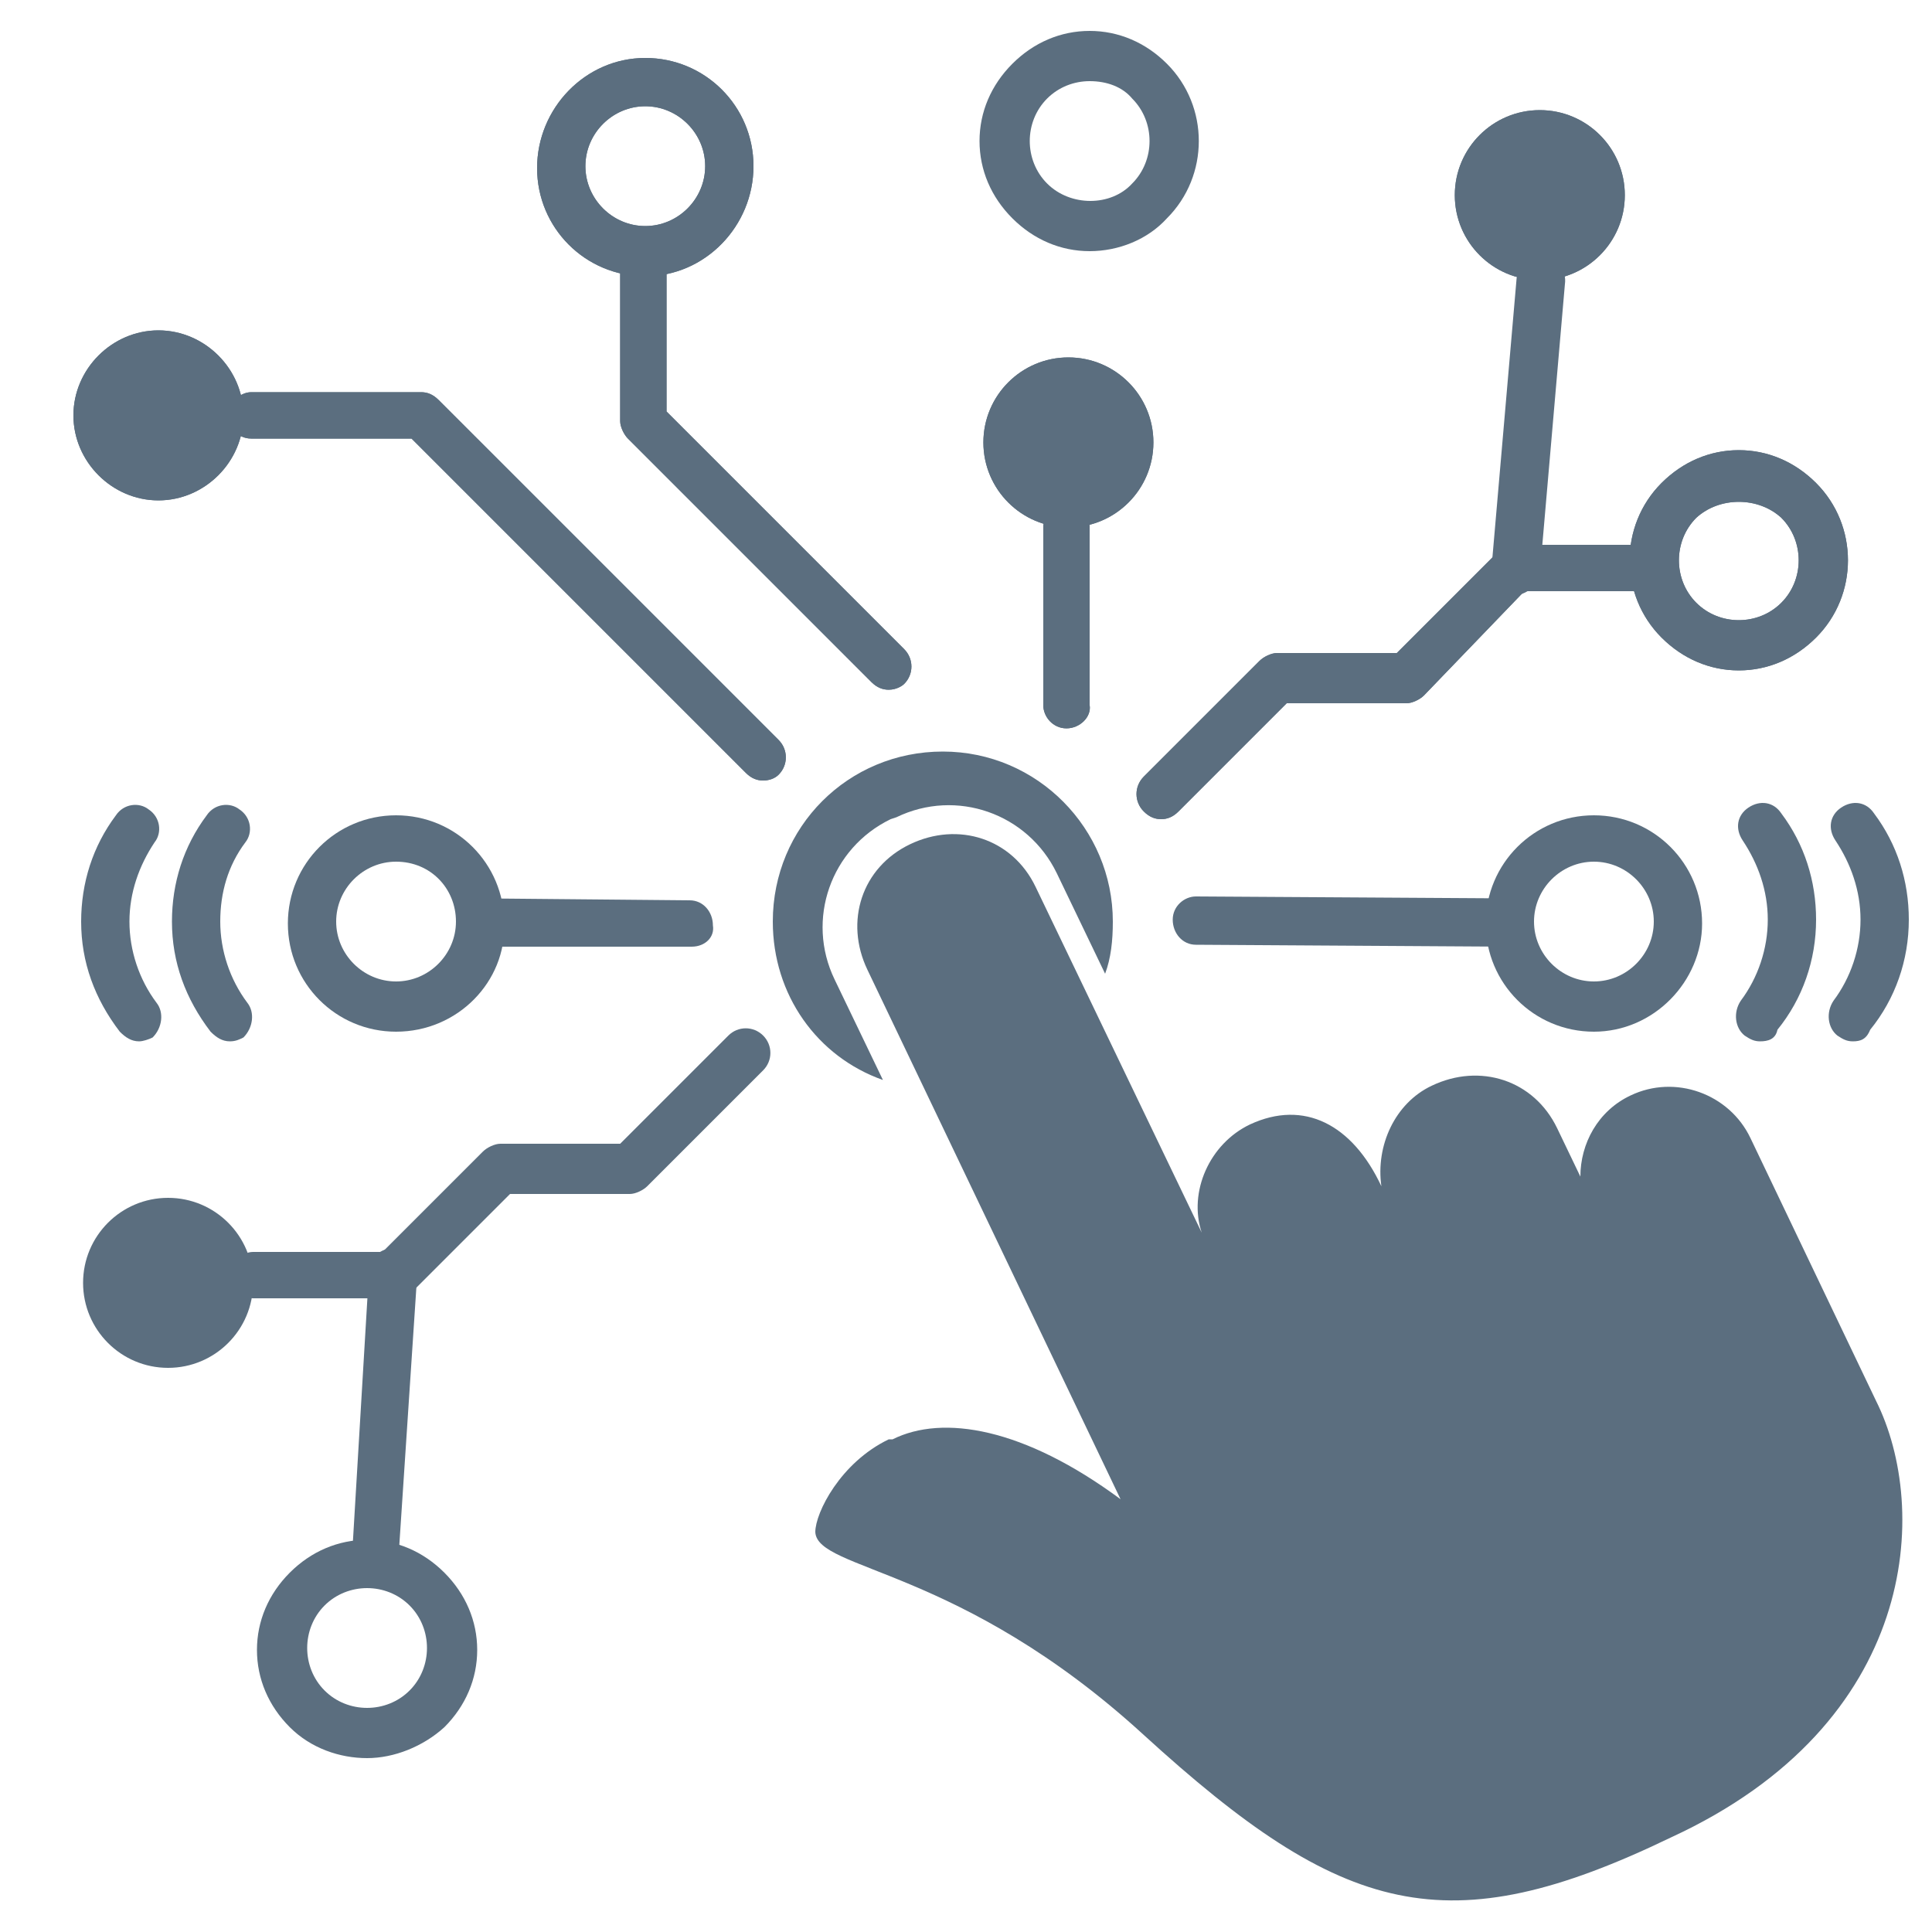 <?xml version="1.0" encoding="utf-8"?>
<!-- Generator: Adobe Illustrator 28.3.0, SVG Export Plug-In . SVG Version: 6.00 Build 0)  -->
<svg version="1.1" id="Layer_1" xmlns="http://www.w3.org/2000/svg" xmlns:xlink="http://www.w3.org/1999/xlink" x="0px" y="0px"
	 viewBox="0 0 100 100" style="enable-background:new 0 0 100 100;" xml:space="preserve">
<style type="text/css">
	.st0{fill:#5B6E7F;}
</style>
<g>
	<g id="Select_x5F_1_00000072272368464924966050000017904197001230896027_">
		<g>
			<path class="st0" d="M97.1,72.5l-6.5-13.6c-1.1-2.3-3.9-3.3-6.2-2.2c-1.7,0.8-2.6,2.5-2.6,4.2l-1.2-2.5c-1.2-2.5-4-3.4-6.5-2.2
				c-1.9,0.9-2.9,3.1-2.6,5.2c-1.5-3.2-4-4.5-6.8-3.2c-2.1,1-3.2,3.5-2.5,5.6l-8.6-17.9c-1.2-2.5-4-3.4-6.5-2.2s-3.4,4-2.2,6.5
				L58,77.6c-5-3.7-9.2-4.4-11.8-3.1H46c-2.5,1.2-3.8,3.8-3.8,4.8c0.1,2,7.5,1.8,17,10.5c10.3,9.4,15.7,10.9,27.3,5.3
				C99.3,89.2,99.9,78.1,97.1,72.5L97.1,72.5z"/>
		</g>
	</g>
	<g>
		<circle class="st0" cx="55.3" cy="22.9" r="4.4"/>
	</g>
	<g>
		<path class="st0" d="M12.6,21.5c0,2.4-2,4.4-4.4,4.4s-4.4-2-4.4-4.4s2-4.4,4.4-4.4S12.6,19.1,12.6,21.5z"/>
	</g>
	<g>
		<path class="st0" d="M55.2,37.7c-0.7,0-1.2-0.6-1.2-1.2v-9.2c0-0.7,0.6-1.2,1.2-1.2s1.2,0.6,1.2,1.2v9.2
			C56.5,37.1,55.9,37.7,55.2,37.7z"/>
	</g>
	<g>
		<path class="st0" d="M20.5,53.4c-3.1,0-5.6-2.5-5.6-5.6s2.5-5.6,5.6-5.6s5.6,2.5,5.6,5.6C26.2,50.8,23.7,53.4,20.5,53.4z
			 M20.5,44.6c-1.7,0-3.1,1.4-3.1,3.1s1.4,3.1,3.1,3.1s3.1-1.4,3.1-3.1S22.3,44.6,20.5,44.6z"/>
	</g>
	<g>
		<g>
			<path class="st0" d="M11.9,53.9c-0.4,0-0.7-0.2-1-0.5c-1.3-1.7-2-3.6-2-5.7c0-2,0.6-3.9,1.8-5.5c0.4-0.6,1.2-0.7,1.7-0.3
				c0.6,0.4,0.7,1.2,0.3,1.7c-0.9,1.2-1.3,2.6-1.3,4.1s0.5,3,1.4,4.2c0.4,0.5,0.3,1.3-0.2,1.8C12.4,53.8,12.2,53.9,11.9,53.9z"/>
		</g>
		<g>
			<path class="st0" d="M7.2,53.9c-0.4,0-0.7-0.2-1-0.5c-1.3-1.7-2-3.6-2-5.7c0-2,0.6-3.9,1.8-5.5c0.4-0.6,1.2-0.7,1.7-0.3
				c0.6,0.4,0.7,1.2,0.3,1.7c-0.8,1.2-1.3,2.6-1.3,4.1s0.5,3,1.4,4.2c0.4,0.5,0.3,1.3-0.2,1.8C7.7,53.8,7.4,53.9,7.2,53.9z"/>
		</g>
	</g>
	<g>
		<g>
			<path class="st0" d="M91.1,53.9c-0.3,0-0.5-0.1-0.8-0.3c-0.5-0.4-0.6-1.2-0.2-1.8c0.9-1.2,1.4-2.7,1.4-4.2s-0.5-2.9-1.3-4.1
				c-0.4-0.6-0.3-1.3,0.3-1.7c0.6-0.4,1.3-0.3,1.7,0.3c1.2,1.6,1.8,3.5,1.8,5.5c0,2.1-0.7,4.1-2,5.7C91.9,53.8,91.5,53.9,91.1,53.9z
				"/>
		</g>
		<g>
			<path class="st0" d="M95.9,53.9c-0.3,0-0.5-0.1-0.8-0.3c-0.5-0.4-0.6-1.2-0.2-1.8c0.9-1.2,1.4-2.7,1.4-4.2s-0.5-2.9-1.3-4.1
				c-0.4-0.6-0.3-1.3,0.3-1.7c0.6-0.4,1.3-0.3,1.7,0.3c1.2,1.6,1.8,3.5,1.8,5.5c0,2.1-0.7,4.1-2,5.7C96.6,53.8,96.3,53.9,95.9,53.9z
				"/>
		</g>
	</g>
	<g>
		<path class="st0" d="M35.8,49L35.8,49H24.9c-0.7,0-1.2-0.6-1.2-1.3s0.6-1.2,1.2-1.2l0,0l10.8,0.1c0.7,0,1.2,0.6,1.2,1.3
			C37,48.5,36.5,49,35.8,49z"/>
	</g>
	<g>
		<path class="st0" d="M78.1,49L78.1,49l-16.2-0.1c-0.7,0-1.2-0.6-1.2-1.3s0.6-1.2,1.2-1.2l0,0l16.2,0.1c0.7,0,1.2,0.6,1.2,1.3
			C79.3,48.4,78.8,49,78.1,49z"/>
	</g>
	<g>
		<circle class="st0" cx="79.7" cy="10.1" r="4.4"/>
	</g>
	<g>
		<path class="st0" d="M90,34.7c-1.5,0-2.9-0.6-4-1.7c-2.2-2.2-2.2-5.8,0-8l0,0c1.1-1.1,2.5-1.7,4-1.7s2.9,0.6,4,1.7
			c2.2,2.2,2.2,5.8,0,8C92.9,34.1,91.5,34.7,90,34.7z M87.8,26.8L87.8,26.8c-1.2,1.2-1.2,3.2,0,4.4s3.2,1.2,4.4,0
			c1.2-1.2,1.2-3.2,0-4.4C91,25.7,89,25.7,87.8,26.8z"/>
	</g>
	<g>
		<path class="st0" d="M82.5,53.4c-3.1,0-5.6-2.5-5.6-5.6s2.5-5.6,5.6-5.6s5.6,2.5,5.6,5.6C88.1,50.8,85.6,53.4,82.5,53.4z
			 M82.5,44.6c-1.7,0-3.1,1.4-3.1,3.1s1.4,3.1,3.1,3.1s3.1-1.4,3.1-3.1S84.2,44.6,82.5,44.6z"/>
	</g>
	<g>
		<path class="st0" d="M60.1,42.4c-0.3,0-0.6-0.1-0.9-0.4c-0.5-0.5-0.5-1.3,0-1.8l6-6c0.2-0.2,0.6-0.4,0.9-0.4h6.2l5.2-5.2
			c0.2-0.2,0.6-0.4,0.9-0.4h7.2c0.7,0,1.2,0.6,1.2,1.2s-0.6,1.2-1.2,1.2h-6.7L73.7,36c-0.2,0.2-0.6,0.4-0.9,0.4h-6.2L61,42
			C60.7,42.3,60.4,42.4,60.1,42.4z"/>
	</g>
	<g>
		<path class="st0" d="M39.5,40.4c-0.3,0-0.6-0.1-0.9-0.4L21.3,22.7H13c-0.7,0-1.2-0.6-1.2-1.2s0.6-1.2,1.2-1.2h8.8
			c0.3,0,0.6,0.1,0.9,0.4l17.6,17.6c0.5,0.5,0.5,1.3,0,1.8C40.1,40.3,39.8,40.4,39.5,40.4z"/>
	</g>
	<g>
		<path class="st0" d="M33.4,14.3c-3.1,0-5.6-2.5-5.6-5.6S30.3,3,33.4,3S39,5.5,39,8.6S36.5,14.3,33.4,14.3z M33.4,5.5
			c-1.7,0-3.1,1.4-3.1,3.1s1.4,3.1,3.1,3.1s3.1-1.4,3.1-3.1S35.1,5.5,33.4,5.5z"/>
	</g>
	<g>
		<path class="st0" d="M46,35.7c-0.3,0-0.6-0.1-0.9-0.4L32.5,22.7c-0.2-0.2-0.4-0.6-0.4-0.9V13c0-0.7,0.6-1.2,1.2-1.2
			s1.2,0.6,1.2,1.2v8.3l12.3,12.3c0.5,0.5,0.5,1.3,0,1.8C46.7,35.5,46.4,35.7,46,35.7z"/>
	</g>
	<g>
		<circle class="st0" cx="55.3" cy="22.9" r="4.4"/>
	</g>
	<g>
		<path class="st0" d="M12.6,21.5c0,2.4-2,4.4-4.4,4.4s-4.4-2-4.4-4.4s2-4.4,4.4-4.4S12.6,19.1,12.6,21.5z"/>
	</g>
	<g>
		<path class="st0" d="M55.2,37.7c-0.7,0-1.2-0.6-1.2-1.2v-9.2c0-0.7,0.6-1.2,1.2-1.2s1.2,0.6,1.2,1.2v9.2
			C56.5,37.1,55.9,37.7,55.2,37.7z"/>
	</g>
	<g>
		<circle class="st0" cx="79.7" cy="10.1" r="4.4"/>
	</g>
	<g>
		<path class="st0" d="M56.4,13c-1.5,0-2.9-0.6-4-1.7s-1.7-2.5-1.7-4s0.6-2.9,1.7-4c1.1-1.1,2.5-1.7,4-1.7s2.9,0.6,4,1.7l0,0
			c2.2,2.2,2.2,5.8,0,8C59.4,12.4,57.9,13,56.4,13z M56.4,4.2c-0.8,0-1.6,0.3-2.2,0.9c-0.6,0.6-0.9,1.4-0.9,2.2s0.3,1.6,0.9,2.2
			c1.2,1.2,3.3,1.2,4.4,0c1.2-1.2,1.2-3.2,0-4.4l0,0C58.1,4.5,57.3,4.2,56.4,4.2z"/>
	</g>
	<g>
		<path class="st0" d="M90,34.7c-1.5,0-2.9-0.6-4-1.7c-2.2-2.2-2.2-5.8,0-8l0,0c1.1-1.1,2.5-1.7,4-1.7s2.9,0.6,4,1.7
			c2.2,2.2,2.2,5.8,0,8C92.9,34.1,91.5,34.7,90,34.7z M87.8,26.8L87.8,26.8c-1.2,1.2-1.2,3.2,0,4.4s3.2,1.2,4.4,0
			c1.2-1.2,1.2-3.2,0-4.4C91,25.7,89,25.7,87.8,26.8z"/>
	</g>
	<g>
		<path class="st0" d="M60.1,42.4c-0.3,0-0.6-0.1-0.9-0.4c-0.5-0.5-0.5-1.3,0-1.8l6-6c0.2-0.2,0.6-0.4,0.9-0.4h6.2l5.2-5.2
			c0.2-0.2,0.6-0.4,0.9-0.4h7.2c0.7,0,1.2,0.6,1.2,1.2s-0.6,1.2-1.2,1.2h-6.7L73.7,36c-0.2,0.2-0.6,0.4-0.9,0.4h-6.2L61,42
			C60.7,42.3,60.4,42.4,60.1,42.4z"/>
	</g>
	<g>
		<path class="st0" d="M39.5,40.4c-0.3,0-0.6-0.1-0.9-0.4L21.3,22.7H13c-0.7,0-1.2-0.6-1.2-1.2s0.6-1.2,1.2-1.2h8.8
			c0.3,0,0.6,0.1,0.9,0.4l17.6,17.6c0.5,0.5,0.5,1.3,0,1.8C40.1,40.3,39.8,40.4,39.5,40.4z"/>
	</g>
	<g>
		<path class="st0" d="M33.4,14.3c-3.1,0-5.6-2.5-5.6-5.6S30.3,3,33.4,3S39,5.5,39,8.6S36.5,14.3,33.4,14.3z M33.4,5.5
			c-1.7,0-3.1,1.4-3.1,3.1s1.4,3.1,3.1,3.1s3.1-1.4,3.1-3.1S35.1,5.5,33.4,5.5z"/>
	</g>
	<g>
		<path class="st0" d="M46,35.7c-0.3,0-0.6-0.1-0.9-0.4L32.5,22.7c-0.2-0.2-0.4-0.6-0.4-0.9V13c0-0.7,0.6-1.2,1.2-1.2
			s1.2,0.6,1.2,1.2v8.3l12.3,12.3c0.5,0.5,0.5,1.3,0,1.8C46.7,35.5,46.4,35.7,46,35.7z"/>
	</g>
	<g>
		<path class="st0" d="M19,91c-1.4,0-2.9-0.5-4-1.6s-1.7-2.5-1.7-4s0.6-2.9,1.7-4s2.5-1.7,4-1.7s2.9,0.6,4,1.7s1.7,2.5,1.7,4
			s-0.6,2.9-1.7,4C21.9,90.4,20.4,91,19,91z M19,82.2c-0.8,0-1.6,0.3-2.2,0.9s-0.9,1.4-0.9,2.2c0,0.8,0.3,1.6,0.9,2.2
			c1.2,1.2,3.2,1.2,4.4,0c0.6-0.6,0.9-1.4,0.9-2.2c0-0.8-0.3-1.6-0.9-2.2C20.6,82.5,19.8,82.2,19,82.2z"/>
	</g>
	<g>
		<circle class="st0" cx="8.7" cy="66.4" r="4.4"/>
	</g>
	<g>
		<path class="st0" d="M20.3,67.2h-7.2c-0.7,0-1.2-0.6-1.2-1.2s0.6-1.2,1.2-1.2h6.7l5.2-5.2c0.2-0.2,0.6-0.4,0.9-0.4h6.2l5.6-5.6
			c0.5-0.5,1.3-0.5,1.8,0s0.5,1.3,0,1.8l-6,6c-0.2,0.2-0.6,0.4-0.9,0.4h-6.2L21.2,67C20.9,67,20.6,67.2,20.3,67.2z"/>
	</g>
	<g>
		<path class="st0" d="M19.4,82.2C19.4,82.2,19.3,82.2,19.4,82.2c-0.8,0-1.3-0.6-1.2-1.3l0.9-15.1c0-0.7,0.6-1.2,1.3-1.2
			c0.7,0,1.2,0.6,1.2,1.3l-1,15.1C20.6,81.7,20,82.2,19.4,82.2z"/>
	</g>
	<g>
		<path class="st0" d="M78.4,30.8L78.4,30.8c-0.8-0.1-1.3-0.7-1.2-1.4l1.3-15c0.1-0.7,0.7-1.2,1.4-1.1c0.7,0.1,1.2,0.7,1.1,1.4
			l-1.3,15C79.6,30.3,79,30.8,78.4,30.8z"/>
	</g>
	<path class="st0" d="M43.2,50.7c-1.5-3.1-0.2-6.8,2.9-8.3l0.3-0.1c3.1-1.5,6.8-0.2,8.3,2.9l2.5,5.2c0.3-0.8,0.4-1.7,0.4-2.7
		c0-4.8-3.9-8.8-8.8-8.8S40,42.8,40,47.7c0,3.8,2.3,7,5.7,8.2L43.2,50.7z"/>
</g>
</svg>
